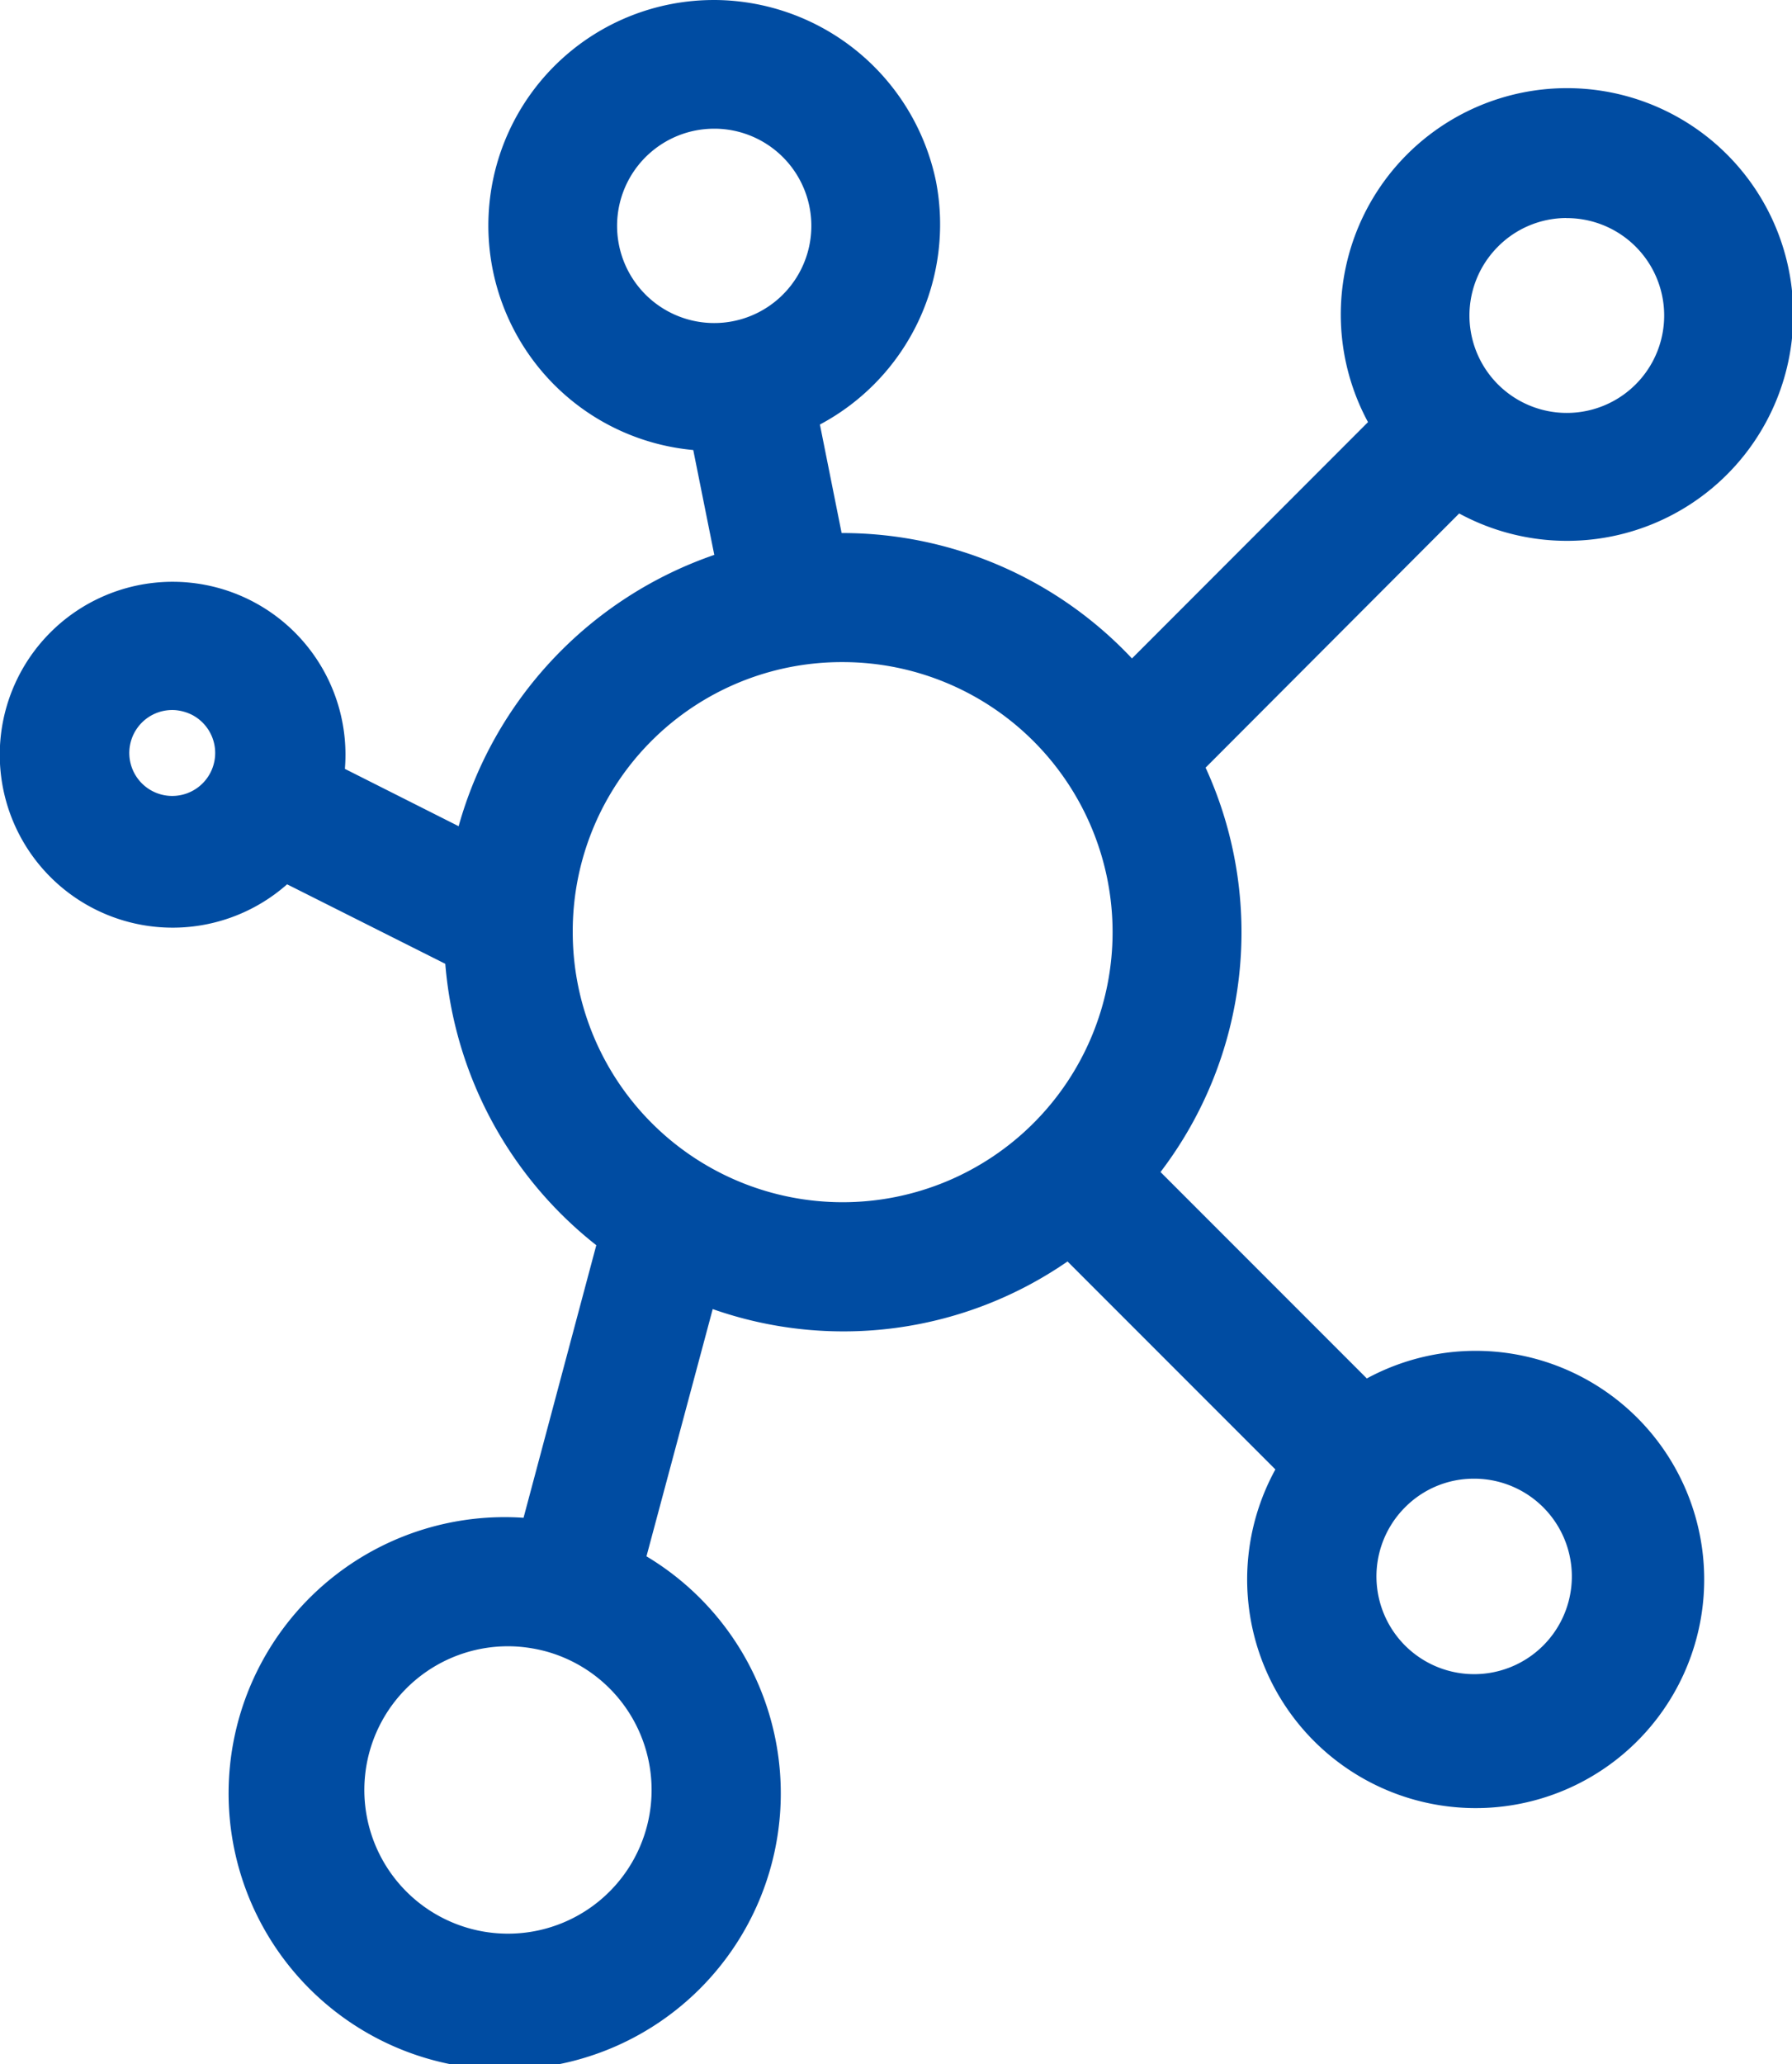 <svg xmlns="http://www.w3.org/2000/svg" width="86.214" height="99.253" viewBox="0 0 86.214 99.253">
  <path id="Path_68719" data-name="Path 68719" d="M141.261.076a10.842,10.842,0,0,0-1.054,21.639l1.012,5.042a19.294,19.294,0,0,0-12.3,13.047l-5.472-2.757a8.316,8.316,0,1,0-2.781,5.551l7.611,3.823a19.18,19.18,0,0,0,7.265,13.531l-3.5,13.107a13.283,13.283,0,1,0,5.914,1.854l3.187-11.889a18.966,18.966,0,0,0,17.07-2.29l10,10a10.994,10.994,0,1,0,4.4-4.375l-9.926-9.926a19.006,19.006,0,0,0,2.169-19.445l12.2-12.222a10.884,10.884,0,1,0-4.387-4.393L161.313,31.737a19.131,19.131,0,0,0-13.919-6.03h-.049L146.3,20.489a10.9,10.9,0,0,0,5.587-11.682A10.936,10.936,0,0,0,141.262.075Zm-.012,6.187a4.673,4.673,0,1,1-.952.091,4.818,4.818,0,0,1,.952-.091Zm40.957,4.3a4.684,4.684,0,1,1-3.3,1.388A4.647,4.647,0,0,1,182.207,10.559ZM147.395,31.913A12.986,12.986,0,1,1,134.409,44.9,12.937,12.937,0,0,1,147.395,31.913Zm-32.11,2.309a2.228,2.228,0,0,1,.824.236,2.066,2.066,0,1,1-.824-.236Zm62.456,36.957a4.7,4.7,0,1,1-3.3,1.388,4.647,4.647,0,0,1,3.3-1.388Zm-46.034,8.071a7.243,7.243,0,0,1,1.4.23,6.91,6.91,0,1,1-1.4-.23Z" transform="translate(-106.854 -0.075)" fill="#004ca2"/>
</svg>
